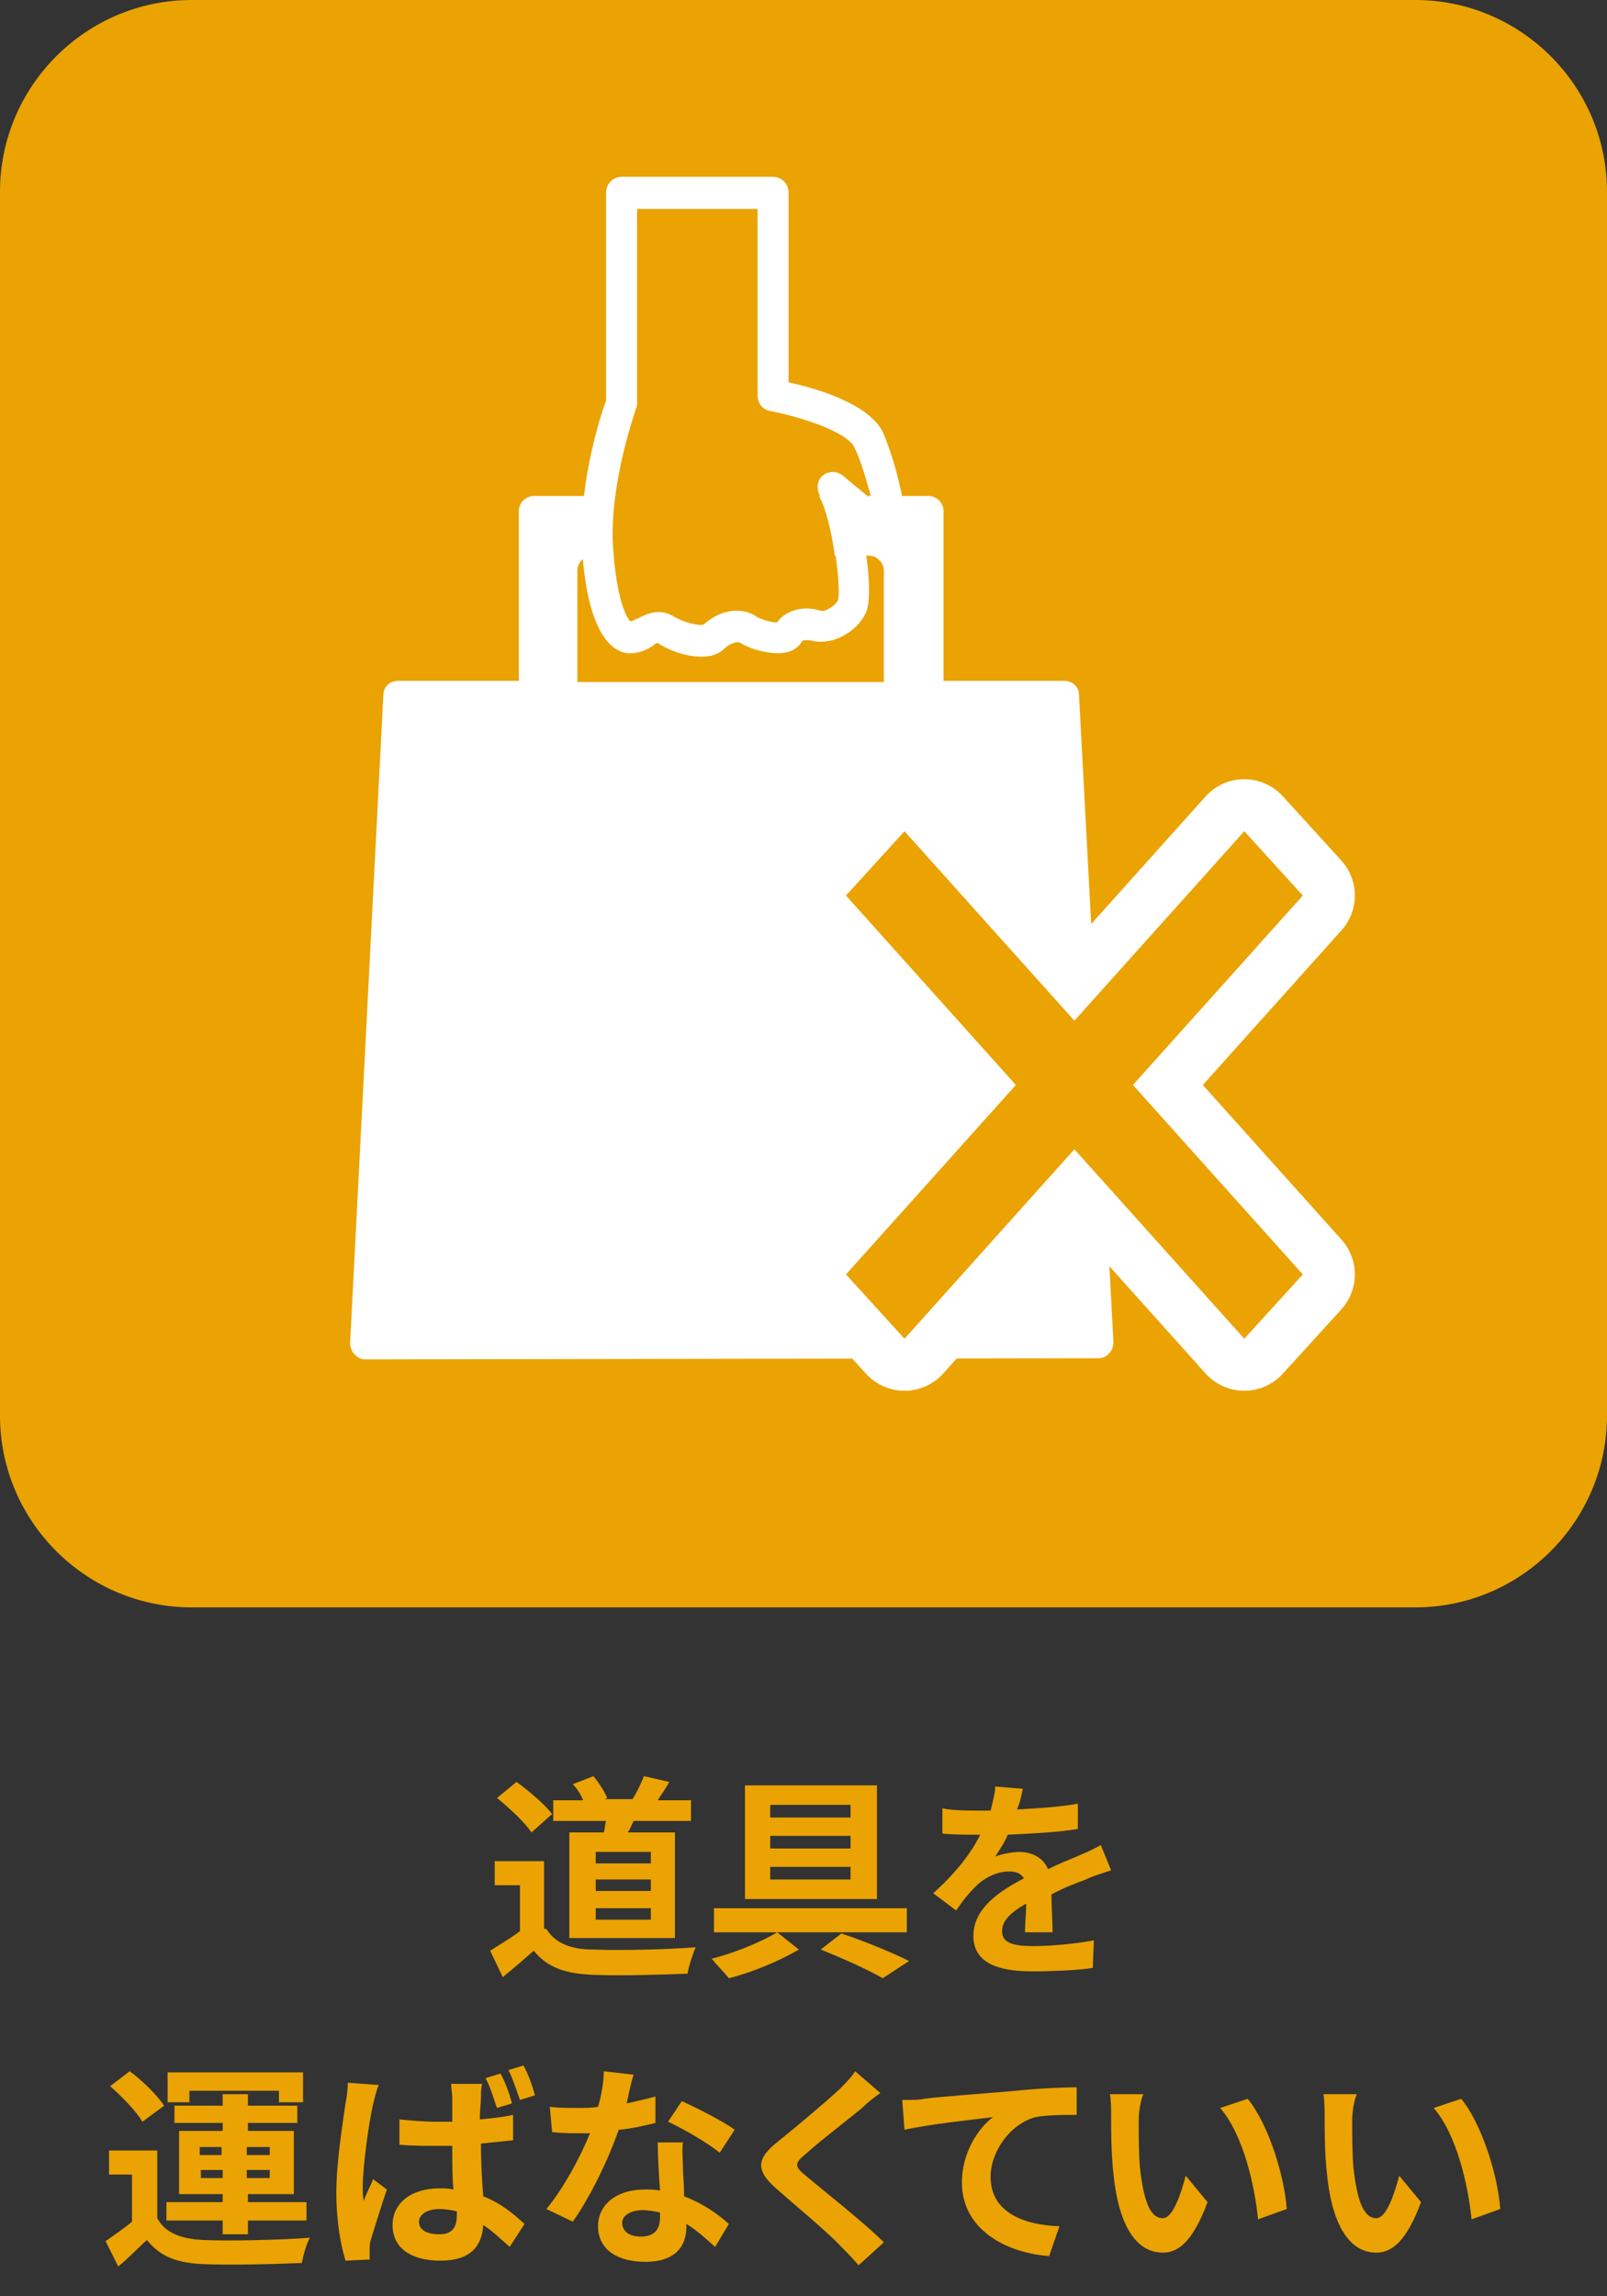 <?xml version="1.0" encoding="utf-8"?>
<!-- Generator: Adobe Illustrator 24.2.1, SVG Export Plug-In . SVG Version: 6.00 Build 0)  -->
<svg version="1.1" id="レイヤー_1" xmlns="http://www.w3.org/2000/svg" xmlns:xlink="http://www.w3.org/1999/xlink" x="0px"
	 y="0px" viewBox="0 0 140 200" style="enable-background:new 0 0 140 200;" xml:space="preserve">
<rect x="0" y="0" width="140" height="200" fill="#333333" stroke="none"/>
<style type="text/css">
	.st0{fill:#EAA302;}
	.st1{fill:#FFFFFF;}
	.st2{fill:none;stroke:#FFFFFF;stroke-width:9.064;stroke-linecap:round;stroke-linejoin:round;}
</style>
<g>
	<path class="st0" d="M47.6,168c0.8,1.3,2.2,1.8,4.1,1.8c2.2,0.1,6.4,0,8.9-0.2c-0.2,0.5-0.6,1.6-0.7,2.3c-2.3,0.1-6,0.2-8.3,0.1
		c-2.3-0.1-3.9-0.6-5.1-2.1c-0.8,0.7-1.7,1.5-2.7,2.3l-1.1-2.3c0.8-0.5,1.8-1.1,2.6-1.7v-4h-2.2v-2.1h4.3V168z M46.3,159.6
		c-0.6-0.9-1.9-2.1-3-3l1.7-1.4c1.1,0.8,2.5,2,3.1,2.8L46.3,159.6z M52.6,159.6c0.1-0.3,0.1-0.7,0.2-1h-4.6v-1.8h2.6
		c-0.2-0.5-0.5-1-0.9-1.4l1.8-0.7c0.5,0.6,1,1.4,1.2,1.9l-0.2,0.1h2.4c0.4-0.6,0.8-1.5,1-2l2.2,0.5c-0.3,0.6-0.7,1.1-1,1.6h2.9v1.8
		h-5c-0.2,0.4-0.3,0.7-0.5,1h4.1v9.2h-9.2v-9.2H52.6z M56.7,161.3h-4.8v1h4.8V161.3z M56.7,163.7h-4.8v1h4.8V163.7z M56.7,166.2
		h-4.8v1h4.8V166.2z"/>
	<path class="st0" d="M67.7,168.3l1.9,1.5c-1.7,1-4.1,2-6.1,2.5c-0.4-0.5-1.1-1.2-1.5-1.7C64,170.1,66.4,169.1,67.7,168.3h-5.5v-2.1
		H79v2.1H67.7z M76.4,165.4H64.9v-9.9h11.5V165.4z M74.1,157.2h-7v1.1h7V157.2z M74.1,159.9h-7v1.1h7V159.9z M74.1,162.6h-7v1.1h7
		V162.6z M73.3,168.4c2.1,0.7,4.5,1.7,5.9,2.4l-2.3,1.5c-1.2-0.7-3.4-1.7-5.4-2.5L73.3,168.4z"/>
	<path class="st0" d="M89.3,168c0-0.5,0.1-1.4,0.1-2.2c-1.4,0.8-2.1,1.5-2.1,2.4c0,1,0.9,1.3,2.7,1.3c1.6,0,3.7-0.2,5.3-0.5
		l-0.1,2.4c-1.2,0.2-3.5,0.3-5.3,0.3c-2.9,0-5.1-0.7-5.1-3.1c0-2.4,2.3-3.9,4.4-5c-0.3-0.5-0.8-0.6-1.3-0.6c-1.1,0-2.2,0.6-2.9,1.3
		c-0.6,0.6-1.1,1.2-1.7,2.1l-2-1.5c2-1.8,3.3-3.5,4.1-5.1h-0.2c-0.8,0-2.1,0-3.1-0.1v-2.2c0.9,0.2,2.3,0.2,3.3,0.2h0.9
		c0.2-0.8,0.4-1.6,0.4-2.1l2.4,0.2c-0.1,0.5-0.2,1.1-0.5,1.8c1.8-0.1,3.6-0.2,5.3-0.5l0,2.2c-1.8,0.3-4.1,0.4-6.1,0.5
		c-0.3,0.7-0.7,1.3-1.1,1.9c0.5-0.2,1.5-0.4,2.1-0.4c1.1,0,2.1,0.5,2.5,1.5c1-0.5,1.8-0.8,2.5-1.1c0.7-0.3,1.4-0.6,2.1-1l0.9,2.2
		c-0.6,0.2-1.6,0.5-2.2,0.8c-0.8,0.3-1.9,0.7-3,1.3c0,1,0.1,2.4,0.1,3.3H89.3z"/>
	<path class="st0" d="M13.7,193.2c0.7,1.3,2.1,1.8,4,1.9c2.3,0.1,6.7,0,9.3-0.2c-0.3,0.5-0.6,1.6-0.7,2.2c-2.3,0.1-6.3,0.2-8.6,0.1
		c-2.2-0.1-3.7-0.6-4.9-2.1c-0.8,0.7-1.5,1.5-2.5,2.3l-1.1-2.2c0.7-0.5,1.6-1.1,2.3-1.7v-4.1H9.5v-2.1h4.2V193.2z M12.4,184.8
		c-0.5-0.9-1.8-2.2-2.8-3.1l1.7-1.3c1.1,0.8,2.4,2.1,3,3L12.4,184.8z M19.4,193.4h-4.9v-1.6h4.9v-0.7h-3.8v-5.5h3.8v-0.7h-4.2v-1.5
		h4.2v-1h2.2v1h4.3v1.5h-4.3v0.7h4v5.5h-4v0.7h5.1v1.6h-5.1v1.2h-2.2V193.4z M16.6,183.1h-2v-2.6h11.8v2.6h-2.1v-1h-7.8V183.1z
		 M17.4,187.7h1.9V187h-1.9V187.7z M19.4,189.7V189h-1.9v0.7H19.4z M21.5,187v0.7h2V187H21.5z M23.5,189h-2v0.7h2V189z"/>
	<path class="st0" d="M33,181.6c-0.2,0.4-0.4,1.3-0.5,1.7c-0.3,1.2-0.9,5.3-0.9,7.2c0,0.4,0,0.8,0.1,1.2c0.2-0.7,0.6-1.3,0.8-1.9
		l1.2,0.9c-0.5,1.5-1.1,3.4-1.4,4.4c-0.1,0.3-0.1,0.7-0.1,0.9c0,0.2,0,0.5,0,0.8l-2.1,0.1c-0.4-1.3-0.8-3.4-0.8-5.9
		c0-2.8,0.6-6.3,0.8-7.8c0.1-0.5,0.2-1.2,0.2-1.8L33,181.6z M44.8,186.4c-0.9,0.1-1.9,0.2-2.9,0.3c0,1.8,0.1,3.3,0.2,4.6
		c1.6,0.6,2.7,1.6,3.6,2.4l-1.3,2c-0.8-0.7-1.5-1.4-2.3-1.9c-0.1,1.8-1.1,3.1-3.7,3.1c-2.6,0-4.2-1.1-4.2-3.1c0-1.9,1.6-3.2,4.1-3.2
		c0.4,0,0.8,0,1.2,0.1c-0.1-1.1-0.1-2.5-0.1-3.8c-0.5,0-0.9,0-1.3,0c-1.1,0-2.2,0-3.3-0.1l0-2.2c1.1,0.1,2.1,0.2,3.3,0.2
		c0.4,0,0.9,0,1.3,0c0-0.9,0-1.7,0-2.1c0-0.3-0.1-0.9-0.1-1.2h2.7c-0.1,0.4-0.1,0.8-0.1,1.2c0,0.4-0.1,1.1-0.1,1.9
		c1-0.1,2-0.2,2.9-0.4V186.4z M39.8,192.6c-0.5-0.1-1-0.2-1.5-0.2c-1.1,0-1.8,0.5-1.8,1.1c0,0.8,0.8,1.1,1.8,1.1
		c1.1,0,1.5-0.6,1.5-1.7V192.6z M43.3,183.6c-0.3-0.8-0.6-1.9-1-2.6l1.3-0.4c0.4,0.7,0.8,1.8,1,2.6L43.3,183.6z M45.3,182.9
		c-0.3-0.8-0.6-1.8-1-2.6l1.3-0.4c0.4,0.7,0.8,1.8,1,2.6L45.3,182.9z"/>
	<path class="st0" d="M57.1,184.9c-0.8,0.2-2,0.5-3.2,0.6c-0.9,2.6-2.5,5.9-4,8l-2.3-1.1c1.5-1.8,3-4.6,3.8-6.6c-0.3,0-0.6,0-1,0
		c-0.8,0-1.5,0-2.3-0.1l-0.2-2.2c0.8,0.1,1.8,0.1,2.5,0.1c0.5,0,1.1,0,1.7-0.1c0.3-1,0.5-2.2,0.5-3.1l2.6,0.3
		c-0.2,0.6-0.4,1.5-0.6,2.5c0.9-0.2,1.8-0.4,2.5-0.6L57.1,184.9z M59.5,186.5c-0.1,0.8,0,1.6,0,2.4c0,0.5,0.1,1.4,0.1,2.4
		c1.6,0.6,2.9,1.5,3.9,2.4l-1.2,2c-0.7-0.6-1.5-1.4-2.5-2v0.2c0,1.7-0.9,3.1-3.6,3.1c-2.3,0-4.1-1-4.1-3.1c0-1.8,1.5-3.2,4.1-3.2
		c0.4,0,0.9,0,1.3,0.1c-0.1-1.4-0.2-3-0.2-4.2H59.5z M57.5,192.7c-0.5-0.1-1-0.2-1.5-0.2c-1.1,0-1.8,0.5-1.8,1.1
		c0,0.7,0.6,1.2,1.6,1.2c1.3,0,1.7-0.7,1.7-1.7V192.7z M62.7,187.5c-1.1-0.9-3.2-2.1-4.5-2.7l1.2-1.8c1.3,0.6,3.7,1.8,4.6,2.5
		L62.7,187.5z"/>
	<path class="st0" d="M76.7,182.3c-0.6,0.4-1.2,0.9-1.6,1.3c-1.2,1-3.7,2.9-4.9,4c-1,0.8-1,1.1,0,1.9c1.4,1.2,5,4,6.8,5.8l-2.2,2
		c-0.5-0.6-1.1-1.2-1.6-1.7c-1-1.1-3.9-3.5-5.6-5c-1.8-1.6-1.7-2.6,0.2-4.1c1.5-1.2,4-3.3,5.3-4.5c0.5-0.5,1.1-1.1,1.4-1.6
		L76.7,182.3z"/>
	<path class="st0" d="M80.5,182.8c1.5-0.2,4.6-0.4,8-0.7c1.9-0.2,4-0.3,5.3-0.3l0,2.4c-1,0-2.6,0-3.6,0.2c-2.2,0.6-3.9,3-3.9,5.2
		c0,3.1,2.9,4.2,6,4.3l-0.9,2.6c-3.9-0.3-7.6-2.4-7.6-6.4c0-2.7,1.5-4.8,2.7-5.7c-1.6,0.2-5.5,0.6-7.7,1.1l-0.2-2.6
		C79.5,182.9,80.2,182.9,80.5,182.8z"/>
	<path class="st0" d="M99.2,184.7c0,1.2,0,2.6,0.1,4c0.3,2.7,0.8,4.5,2,4.5c0.9,0,1.6-2.2,2-3.7l1.9,2.3c-1.2,3.2-2.4,4.4-3.9,4.4
		c-2,0-3.8-1.8-4.3-6.9c-0.2-1.7-0.2-3.9-0.2-5c0-0.5,0-1.3-0.1-1.9l2.9,0C99.3,183.1,99.2,184.2,99.2,184.7z M112.1,192.4l-2.5,0.9
		c-0.3-3-1.3-7.4-3.3-9.7l2.4-0.8C110.5,185,111.9,189.5,112.1,192.4z"/>
	<path class="st0" d="M117.8,184.7c0,1.2,0,2.6,0.1,4c0.3,2.7,0.8,4.5,2,4.5c0.9,0,1.6-2.2,2-3.7l1.9,2.3c-1.2,3.2-2.4,4.4-3.9,4.4
		c-2,0-3.8-1.8-4.3-6.9c-0.2-1.7-0.2-3.9-0.2-5c0-0.5,0-1.3-0.1-1.9l2.9,0C117.9,183.1,117.8,184.2,117.8,184.7z M130.7,192.4
		l-2.5,0.9c-0.3-3-1.3-7.4-3.3-9.7l2.4-0.8C129.1,185,130.5,189.5,130.7,192.4z"/>
</g>
<path class="st0" d="M123.3,140H16.7C7.5,140,0,132.5,0,123.3V16.7C0,7.5,7.5,0,16.7,0h106.6c9.2,0,16.7,7.5,16.7,16.7v106.6
	C140,132.5,132.5,140,123.3,140z"/>
<g>
	<g>
		<path class="st1" d="M94,60.5c0-0.7-0.6-1.2-1.3-1.2l-10.5,0l0-14.8c0-0.7-0.6-1.3-1.3-1.3l-34.4,0c-0.7,0-1.3,0.6-1.3,1.3l0,14.8
			l-10.5,0c-0.7,0-1.3,0.5-1.3,1.2L30.5,117c0,0.7,0.6,1.4,1.3,1.4l63.9-0.1c0.7,0,1.3-0.6,1.3-1.4L94,60.5z M50.3,49.7
			c0-0.7,0.6-1.3,1.3-1.3l24.1,0c0.7,0,1.3,0.6,1.3,1.3l0,9.7l-26.7,0L50.3,49.7z"/>
		<g id="XMLID_2_">
			<g>
				<path class="st1" d="M74.4,38.9c-0.7-1.3-4.7-2.6-7.3-3.1c-0.7-0.1-1.1-0.7-1.1-1.4l0-16.2l-10.4,0l0,16.9c0,0.2,0,0.3-0.1,0.5
					c0,0.1-2.3,6.4-2,11.9c0.3,4.8,1.2,6.3,1.5,6.6c0.1-0.1,0.3-0.2,0.5-0.2c0.4-0.2,1.1-0.6,1.9-0.6c0.4,0,0.9,0.1,1.4,0.4
					c0.7,0.5,2,0.8,2.5,0.7c1.2-1.1,3.2-1.8,4.7-0.7c0.5,0.3,1.3,0.5,1.7,0.5c0.8-1.1,2.4-1.5,3.9-1c0.3,0.1,1.2-0.5,1.4-0.9
					c0.3-1-0.4-7-1.6-9.2c-0.3-0.6-0.2-1.3,0.3-1.7c0.5-0.4,1.3-0.4,1.8,0c0.8,0.6,1.6,1.3,2.4,1.9C75.5,42,75.1,40.3,74.4,38.9z
					 M78.5,42.8c0.7,3.3,0.2,3.8-0.2,4.1c-0.8,0.8-1.9,0.4-3.2-0.6c0.6,2.8,0.8,5.8,0.4,6.9c-0.3,0.8-1,1.6-1.9,2.1
					c-1,0.6-2.1,0.7-2.9,0.5c-0.4-0.1-0.7,0-0.8,0c-0.2,0.4-0.6,0.8-1.3,1c-1.3,0.3-3.1-0.2-4.1-0.8c-0.3-0.2-1,0.1-1.4,0.5
					c-0.5,0.5-1.2,0.7-2,0.7c-1.5,0-3.1-0.7-3.8-1.2c-0.1,0-0.4,0.2-0.5,0.3c-0.5,0.3-1.1,0.6-1.9,0.6c-1.3,0-3.7-1.2-4.2-9.2
					c-0.3-5.5,1.6-11.5,2.1-12.8l0-18.1c0-0.8,0.6-1.4,1.4-1.4l13.1,0c0.8,0,1.4,0.6,1.4,1.4l0,16.5c2.3,0.5,6.9,1.8,8.2,4.3
					C77.5,39,78.1,40.9,78.5,42.8z"/>
				<path class="st0" d="M73.4,41.4c-0.5-0.4-1.3-0.4-1.8,0c-0.5,0.4-0.6,1.2-0.3,1.7c1.3,2.2,1.9,8.3,1.6,9.2
					c-0.1,0.4-1,0.9-1.4,0.9c-1.5-0.5-3.1-0.1-3.9,1c-0.4,0-1.2-0.2-1.7-0.5c-1.5-1-3.5-0.4-4.7,0.7c-0.5,0.1-1.8-0.3-2.5-0.7
					c-0.5-0.3-0.9-0.4-1.4-0.4c-0.8,0-1.5,0.4-1.9,0.6c-0.1,0.1-0.3,0.2-0.5,0.2c-0.3-0.3-1.2-1.8-1.5-6.6c-0.3-5.5,2-11.8,2-11.9
					c0.1-0.2,0.1-0.3,0.1-0.5l0-16.9l10.4,0l0,16.2c0,0.7,0.5,1.2,1.1,1.4c2.6,0.5,6.6,1.7,7.3,3.1c0.7,1.3,1.1,3,1.4,4.4
					C75.1,42.8,74.2,42.1,73.4,41.4z"/>
			</g>
		</g>
	</g>
	<g>
		<g>
			<path class="st2" d="M108.4,116.6l-14.8-16.5l-14.8,16.5l-5.1-5.6l14.8-16.5L73.7,78l5.1-5.6l14.8,16.5l14.8-16.5l5.1,5.6
				L98.7,94.5l14.8,16.5L108.4,116.6z"/>
		</g>
		<g>
			<path class="st0" d="M108.4,116.6l-14.8-16.5l-14.8,16.5l-5.1-5.6l14.8-16.5L73.7,78l5.1-5.6l14.8,16.5l14.8-16.5l5.1,5.6
				L98.7,94.5l14.8,16.5L108.4,116.6z"/>
		</g>
	</g>
</g>
</svg>
